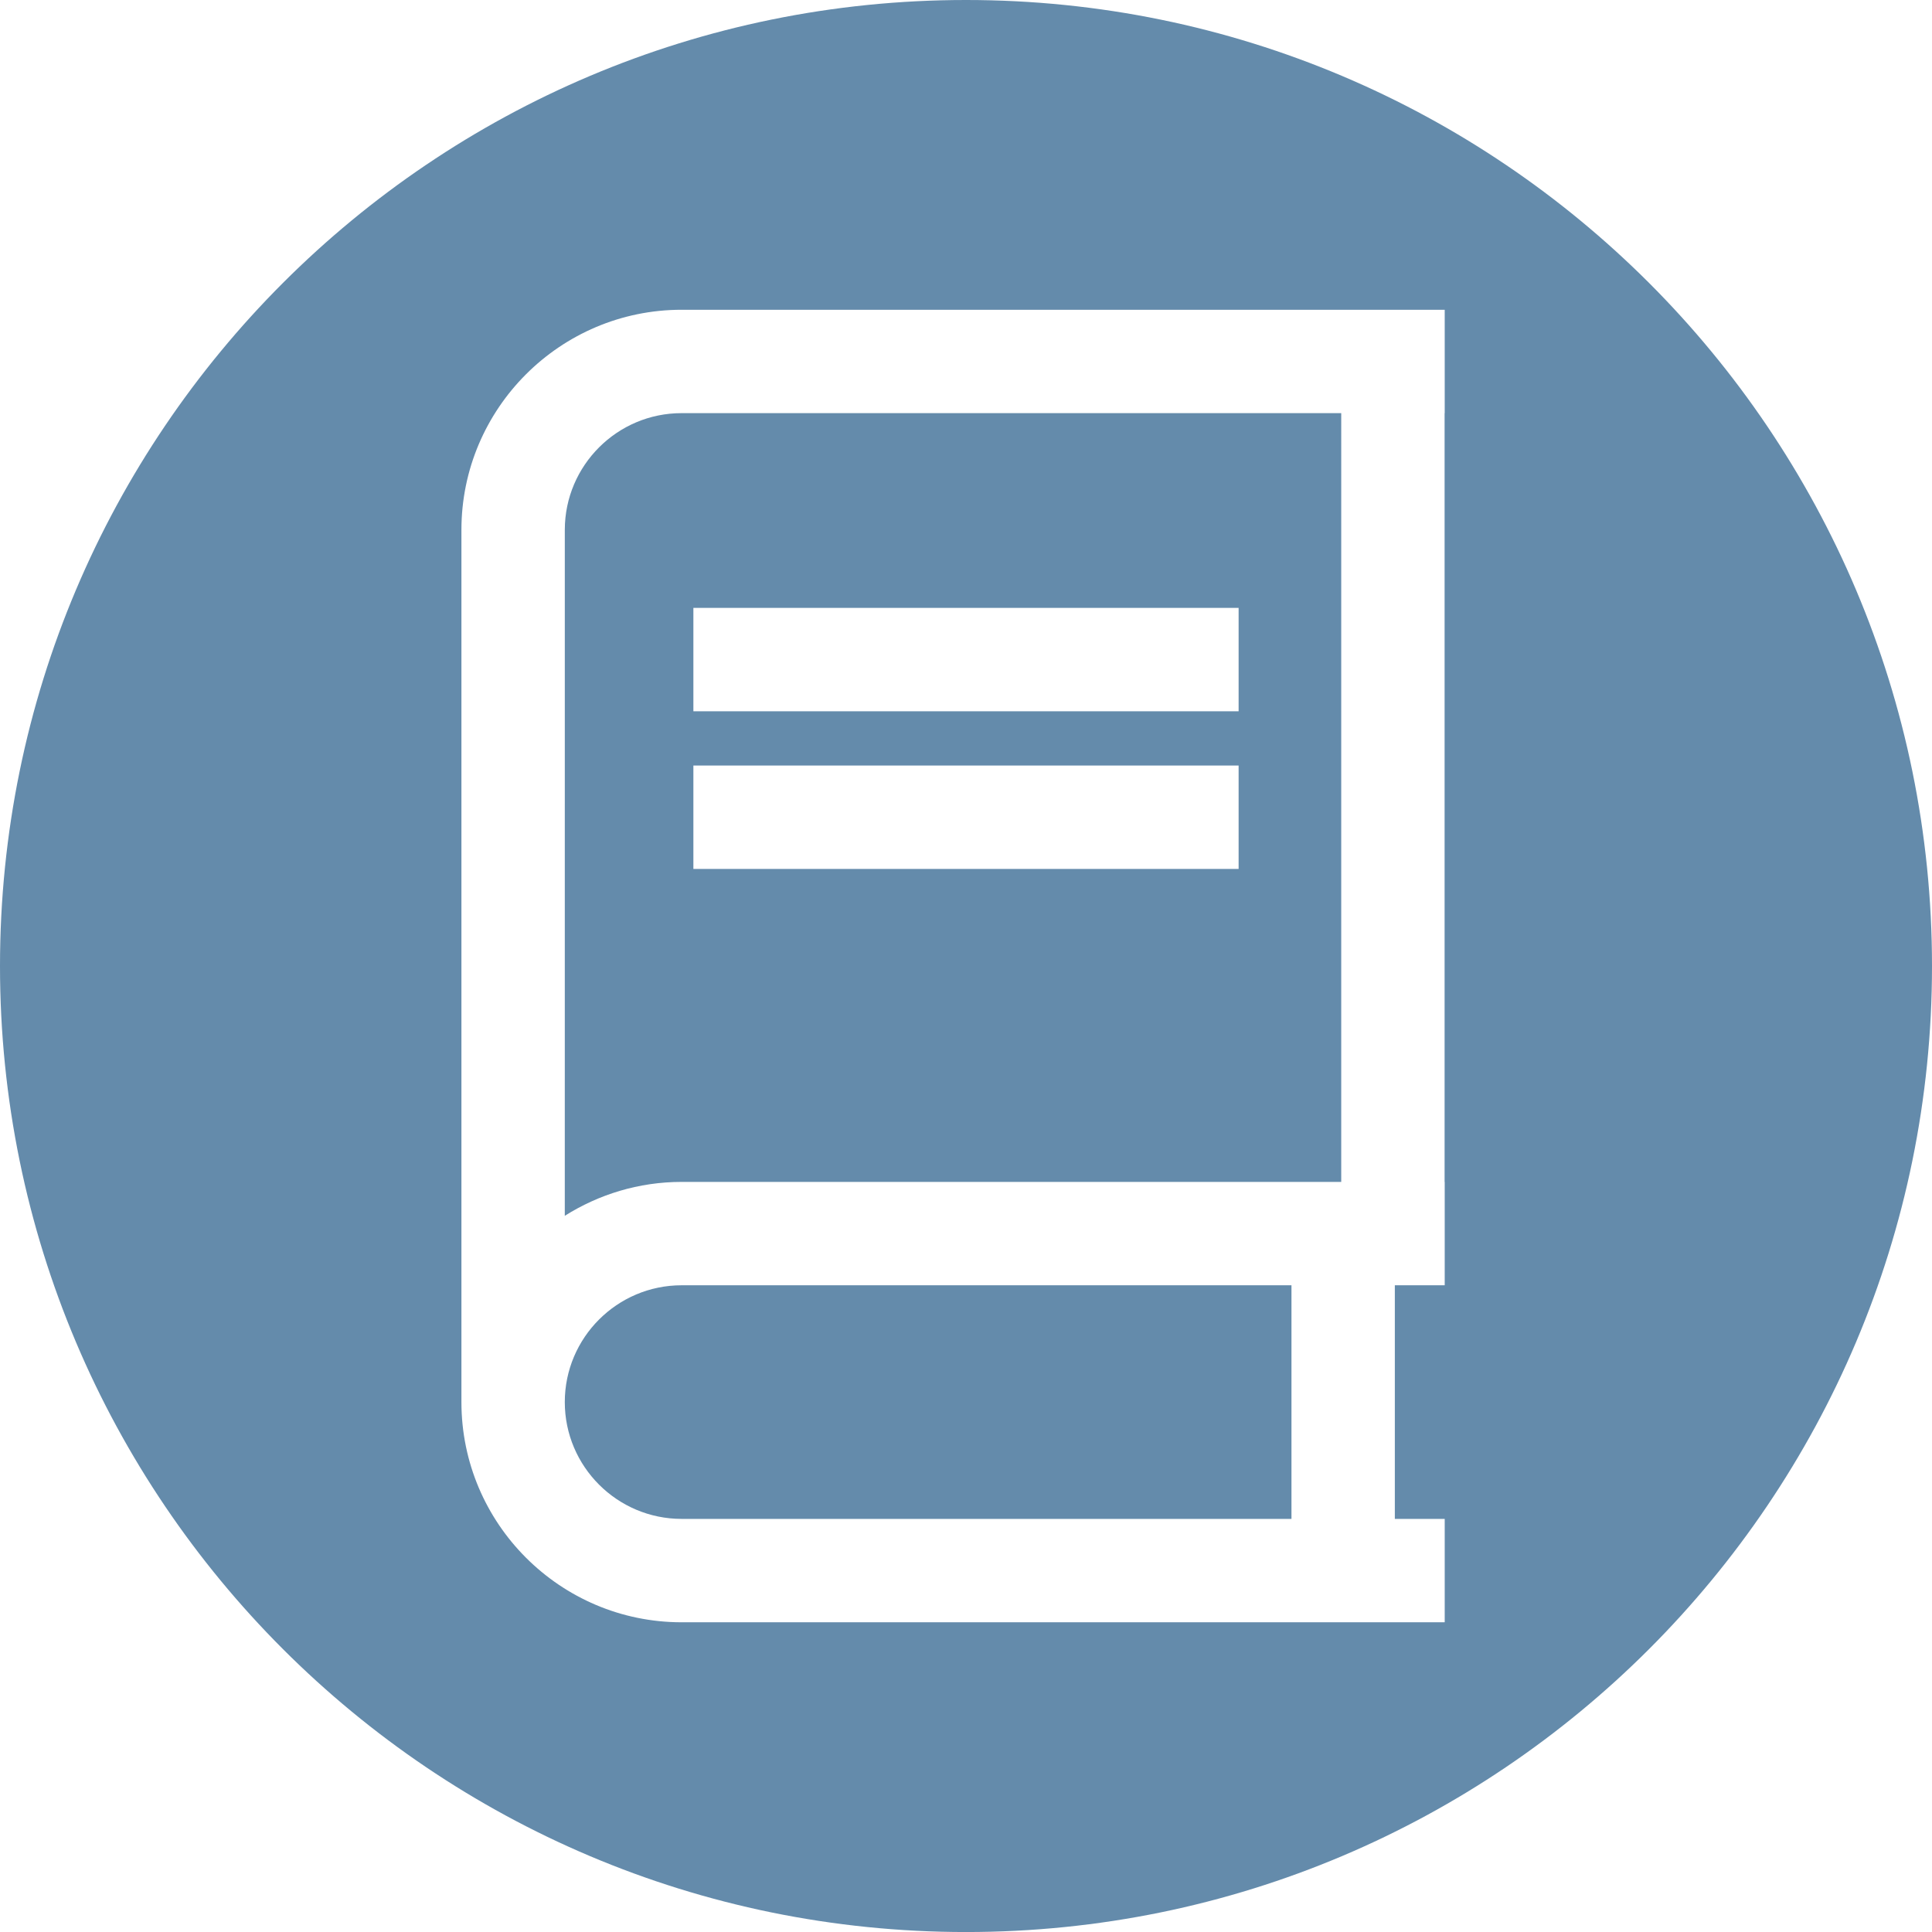 <?xml version="1.0" encoding="utf-8"?>
<!-- Generator: Adobe Illustrator 16.0.0, SVG Export Plug-In . SVG Version: 6.00 Build 0)  -->
<!DOCTYPE svg PUBLIC "-//W3C//DTD SVG 1.1//EN" "http://www.w3.org/Graphics/SVG/1.1/DTD/svg11.dtd">
<svg version="1.1" id="Calque_1" xmlns="http://www.w3.org/2000/svg" xmlns:xlink="http://www.w3.org/1999/xlink" x="0px" y="0px"
	 width="130.832px" height="130.833px" viewBox="0 0 130.832 130.833" enable-background="new 0 0 130.832 130.833"
	 xml:space="preserve">
<g>
	<path fill="#648BAB" d="M38.247,94.947c0,4.361,3.549,7.91,7.91,7.91h41.299v-15.82H46.157
		C41.796,87.037,38.247,90.586,38.247,94.947z"/>
	<path fill="#648BAB" d="M38.248,35.865l-0.001,46.467c2.296-1.445,5.003-2.295,7.91-2.295h44.669V27.977H46.157
		C41.802,27.977,38.259,31.514,38.248,35.865z M46.955,41.166h36.922v7H46.955V41.166z M46.955,51.842h36.922v7.002H46.955V51.842z"
		/>
	<path fill="#648BAB" d="M65.416,0C29.288,0,0,29.287,0,65.418c0,36.127,29.288,65.416,65.416,65.416
		c36.129,0,65.416-29.289,65.416-65.416C130.832,29.287,101.545,0,65.416,0z M97.834,27.977h-0.008v52.061h0.008v7h-3.378v15.82
		h3.378v7H46.157c-8.222,0-14.91-6.689-14.91-14.91V35.885h0.033h-0.033c0-8.221,6.688-14.908,14.91-14.908h51.677V27.977z"/>
</g>
</svg>
